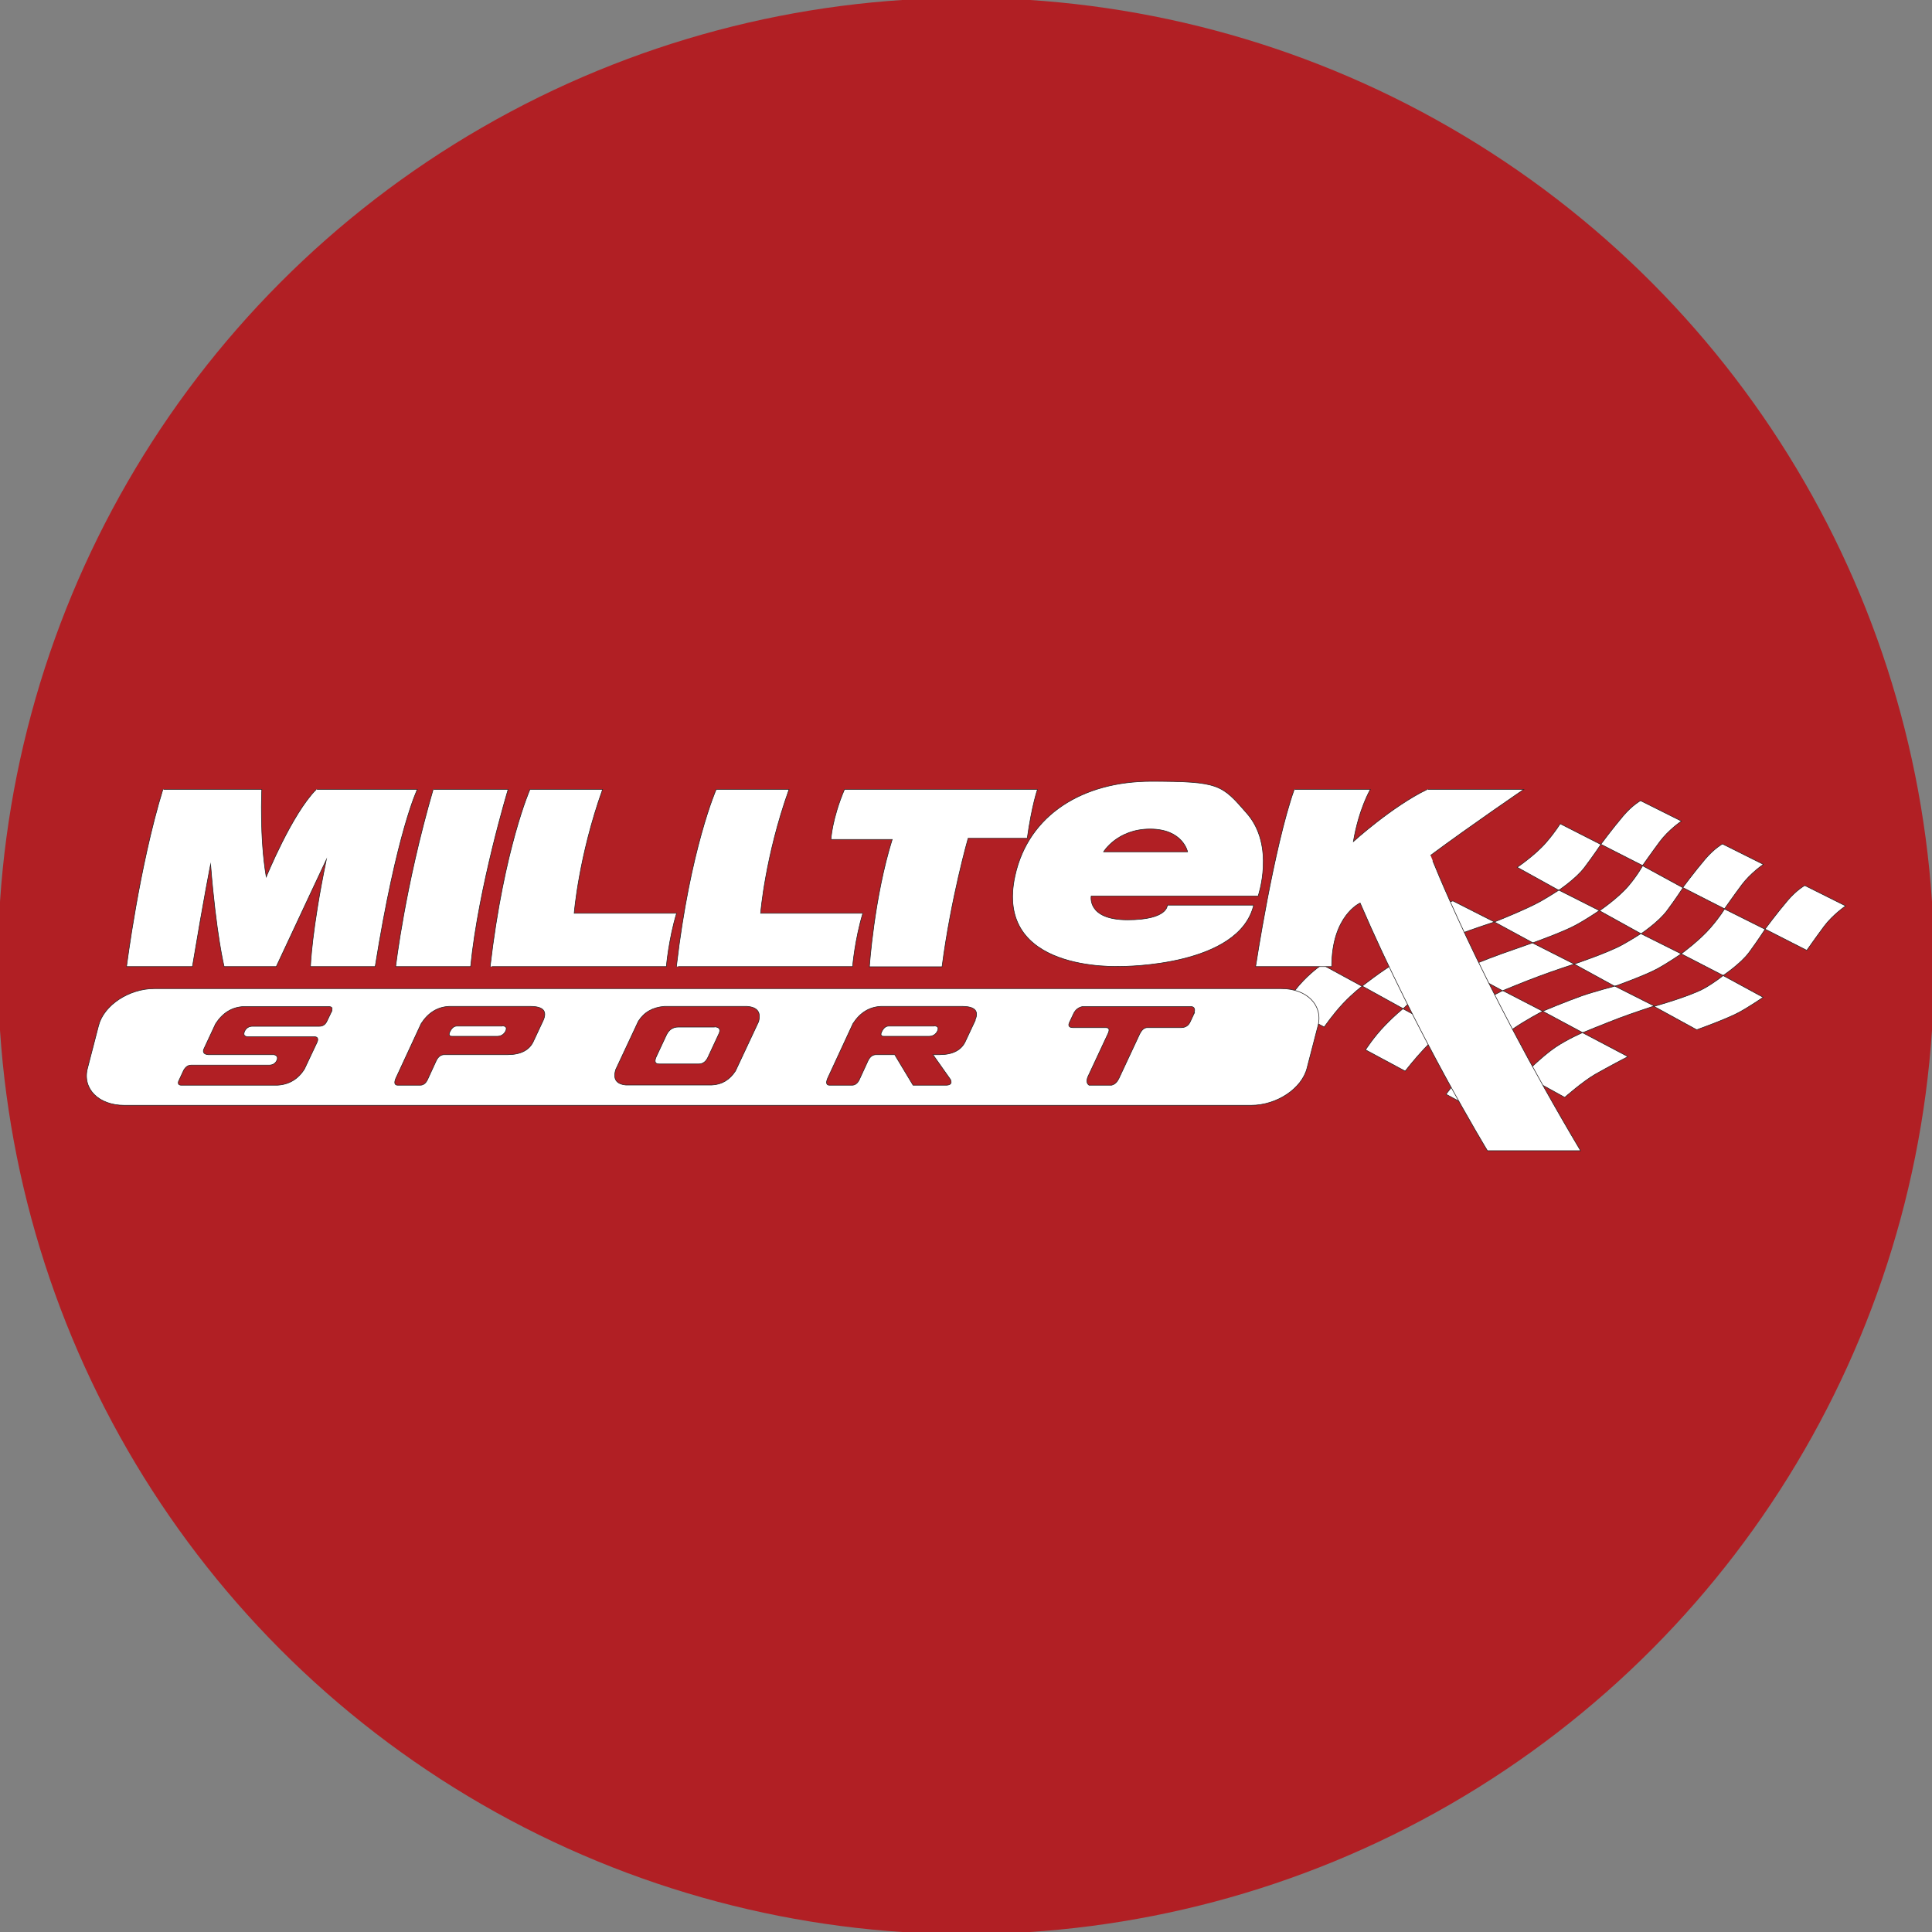 <svg viewBox="0 0 1000 1000" version="1.1" xmlns="http://www.w3.org/2000/svg" id="Layer_1">
  
  <rect x="0" y="0" width="1000" height="1000" fill="#808080" stroke="none"/>
  
  <defs>
    <style>
      .st0 {
        fill: #fff;
        stroke: #231f20;
        stroke-miterlimit: 10;
        stroke-width: .3px;
      }

      .st1 {
        fill: #b11f24;
      }
    </style>
  </defs>
  <circle r="501.1" cy="500" cx="500" class="st1"></circle>
  <g>
    <g>
      <path d="M849.3,414.5l21,10.5s-6.6,4.5-11.1,10.5c-4.4,5.9-9,12.5-9,12.5l-21.6-11s5.9-8,11.5-14.6c4.8-5.7,9.1-8,9.1-8h0Z" class="st0"></path>
      <path d="M891.7,436.9l21,10.5s-6.6,4.5-11.1,10.5c-4.4,5.9-9,12.5-9,12.5l-21.6-11s5.9-8,11.5-14.6c4.8-5.7,9.1-8,9.1-8h0Z" class="st0"></path>
      <path d="M819.1,534.5l23.5,12.4s-10,5.2-17,9.2c-6.4,3.7-15.7,11.9-15.7,11.9l-21.2-11.7s9.1-9.3,16.3-14.2c6.4-4.3,14.1-7.6,14.1-7.6h0Z" class="st0"></path>
      <path d="M777.8,512.7l20.7,10.7s-9.2,4.8-15.6,9.3c-6,4.2-14.8,12.4-14.8,12.4l-21.2-11.7s10-8.6,17.4-13.3c6.7-4.1,13.6-7.4,13.6-7.4h0Z" class="st0"></path>
      <path d="M736.4,490.9l20.7,10.7s-6.1,2.3-15.4,7.9c-6.7,4-15.4,12.6-15.4,12.6l-21.2-11.7s10.1-8,17.6-12.3c6.8-3.8,13.7-7.2,13.7-7.2Z" class="st0"></path>
      <path d="M684.4,499.3l20.6,11.2s-4.3,3.1-9.9,9c-5,5.3-9.7,12.1-9.7,12.1l-20.5-11s3.7-6.8,9.7-13c5.4-5.6,9.7-8.3,9.7-8.3h0Z" class="st0"></path>
      <path d="M726.3,522.2l20.6,11.2s-4.1,3.4-9.6,9.3c-5,5.3-10,11.7-10,11.7l-20.5-11s4.1-6.5,10.1-12.7c5.4-5.6,9.3-8.6,9.3-8.6h0Z" class="st0"></path>
      <path d="M768,545.1l20.6,11.2s-3.8,3.5-9.3,9.4c-5,5.3-10.3,11.7-10.3,11.7l-20.5-11s4.5-6.4,10.6-12.6c5.4-5.6,8.8-8.6,8.8-8.6h0Z" class="st0"></path>
      <path d="M934.3,458.4l21,10.5s-6.6,4.5-11.1,10.5c-4.4,5.9-9,12.5-9,12.5l-21.6-11s5.9-8,11.5-14.6c4.8-5.7,9.1-8,9.1-8h0Z" class="st0"></path>
      <path d="M892.6,470.5l21,10.5s-3.8,5.9-8.3,12c-4.4,5.9-13.4,11.9-13.4,11.9l-21.7-11.2s9.7-7.1,15.3-13.7c4.9-5.7,7.1-9.5,7.1-9.5h0Z" class="st0"></path>
      <path d="M850.2,448.1l20.9,11.4s-3.8,5.9-8.3,11.9c-4.4,5.9-13.4,11.9-13.4,11.9l-21.5-11.9s9.5-6.4,15.1-13c4.8-5.7,7.2-10.3,7.2-10.3h0Z" class="st0"></path>
      <path d="M807.6,426.4l21,10.7s-3.8,5.7-8.4,11.8c-4.4,5.9-13.4,11.9-13.4,11.9l-21.5-11.9s9.5-6.4,15.1-13c4.9-5.7,7.1-9.5,7.1-9.5h0Z" class="st0"></path>
      <path d="M806.8,460.7l21,10.6s-6.5,4.5-12.5,7.7c-6.5,3.5-21.9,9-21.9,9l-19.9-10.8s16.5-6.5,24.1-10.8c5.7-3.3,9.3-5.7,9.3-5.7h0Z" class="st0"></path>
      <path d="M849.2,483.2l21,10.5s-6.5,4.5-12.5,7.8c-6.5,3.5-21.9,9-21.9,9l-21-11.5s17.6-5.9,25.1-10.1c5.7-3.2,9.3-5.6,9.3-5.6h0Z" class="st0"></path>
      <path d="M891.8,504.9l20.8,11.3s-6.5,4.5-12.5,7.8c-6.5,3.5-21.9,9-21.9,9l-22.1-12.1s18.7-5.2,26.3-9.5c5.7-3.3,9.4-6.4,9.4-6.4Z" class="st0"></path>
      <path d="M835.8,510.4l20.4,10.3s-11.3,3.7-17.9,6.2c-6.9,2.6-19.1,7.6-19.1,7.6l-20.7-11.1s11.9-5,20.1-7.9c6.2-2.2,17.3-5.1,17.3-5.1h0Z" class="st0"></path>
      <path d="M793.3,488.1l21.5,10.9s-11.3,3.7-17.9,6.2c-6.9,2.5-19.2,7.6-19.2,7.6l-20.7-11.2s11.9-5,20.1-7.9c6.2-2.2,16.2-5.7,16.2-5.7h0Z" class="st0"></path>
      <path d="M752,466.3l21.5,10.9s-11.3,3.7-17.9,6.2c-6.9,2.6-19.2,7.6-19.2,7.6l-20.7-11.1s11.9-5,20.1-7.9c6.2-2.2,16.2-5.7,16.2-5.7h0Z" class="st0"></path>
    </g>
    <path d="M163.7,408.6c-12.6,12.6-25.9,45.3-25.9,45.3-3.5-20.6-2.3-45.3-2.3-45.3,0,0-51.7,0-51.2,0-12.3,40-18.8,91.7-18.8,91.7h34.1c5.8-34.8,9.4-52.9,9.4-52.9,2.9,36.5,7,52.9,7,52.9h27c11.8-25.3,25.9-55.3,25.9-55.3-7.6,36.5-8.2,55.3-8.2,55.3h33.5c11.2-69.9,21.8-91.7,21.8-91.7,0,0-52.9,0-52.3,0Z" class="st0"></path>
    <path d="M224.2,408.6c-14.7,50.6-19.4,91.7-19.4,91.7h38.8c4.1-41.2,19.4-91.7,19.4-91.7,0,0-39.4,0-38.8,0h0Z" class="st0"></path>
    <path d="M297.2,472.7s2.3-29.4,14.7-64.1h-37.6s-13.5,30.6-20.6,91.7c-.6,0,91.2,0,91.2,0,0,0,1.2-14.1,5.3-27.6h-53Z" class="st0"></path>
    <path d="M408.3,408.6h-37.6s-13.5,30.6-20.6,91.7c-.6,0,91.2,0,91.2,0,0,0,1.2-14.1,5.3-27.6h-52.9s2.3-29.4,14.7-64.1Z" class="st0"></path>
    <path d="M537.1,408.6h-100c-6.5,15.3-7,25.9-7,25.9h31.7c-9.4,30-11.8,65.9-11.8,65.9h37.6c4.7-35.9,13.5-66.5,13.5-66.5h30.6c2.4-17.1,5.3-25.3,5.3-25.3h0Z" class="st0"></path>
    <path d="M645.3,420.9c14.9,16.9,5.9,42.9,5.9,42.9h-86.4s-2.3,12.3,18.8,12.3,20.6-7.6,20.6-7.6h44.7c-7.6,31.7-67,31.7-68.8,31.7s-65.8,3-54.7-47c7-31.7,35.3-48.8,70.5-48.8s36.5,1.7,49.4,16.5ZM571.2,440.9h43.5s-2.4-11.8-19.4-11.8-24.1,11.8-24.1,11.8Z" class="st0"></path>
    <path d="M740.5,442.7c20.6-15.3,48.2-34.1,48.2-34.1,0,0-50.6,0-50,0-18.2,8.8-38.2,27-38.2,27,2.9-17.1,8.8-27,8.8-27,0,0-40,0-39.4,0-10.6,29.9-20,91.7-20,91.7h39.4c0-26.5,14.7-32.9,14.7-32.9,29.4,68.2,65.9,128.2,65.9,128.2h48.2c-53.5-89.9-77.6-152.9-77.6-152.8h0Z" class="st0"></path>
    <path d="M663.2,511.7H79.9c-13.2,0-26.2,8.6-28.9,19.2l-5.7,22c-2.8,10.6,5.7,19.2,19,19.2h583.3c13.2,0,26.2-8.6,28.9-19.2l5.7-22c2.7-10.6-5.8-19.2-19-19.2h0ZM171.8,523.2l-2.6,5.4c-.8,1.7-2.1,2.6-3.9,2.6h-34.6c-1.9,0-3.3.9-4.1,2.6-.7,1.6-.3,2.6,1.4,2.8h34.6c1.7,0,2.3.9,1.6,2.7l-6.6,14c-3.3,5.3-8.1,8.1-14.1,8.4h-49.6c-1.4,0-1.9-.7-1.5-2l2.7-5.8c1-1.7,2.2-2.6,3.9-2.6h40.3c1.8,0,3.2-.8,3.9-2.3.8-1.6.3-2.7-1.4-3.1h-34.1c-2-.2-2.8-1.1-2.3-2.7l6.2-13.3c3.6-5.6,8.4-8.6,14.4-8.9h44c1.8,0,2.3.7,1.6,2.2h0ZM281.2,528.1l-5.2,11.1c-2.1,4.4-6.6,6.7-13.3,6.7h-32.7c-1.8,0-3.1,1-4.1,2.9l-4.6,10c-.9,1.9-2.2,2.9-3.8,2.9h-11.6c-1.6,0-2-1.1-1.1-3.4l13.2-28.5c3.6-5.6,8.4-8.6,14.4-8.9h42.1c6.6,0,8.8,2.4,6.7,7.2h0ZM392.7,528.7l-12,25.6c-3,4.6-7.1,7.1-12.3,7.3h-44.5c-5-.5-6.7-3.2-5.2-8l11.7-25c3-4.7,7.4-7.2,13.4-7.7h42.9c5.3.4,7.2,3,6,7.7h0ZM504.8,528.1l-5.2,11.1c-2.1,4.4-6.6,6.7-13.3,6.7h-3.4l9.1,12.9c.3.8.4,1.5.2,1.9-.3.6-1,.9-2.2,1h-17.4l-9.5-15.8h-9.6c-1.8,0-3.1,1-4.1,2.9l-4.6,10c-.9,1.9-2.2,2.9-3.8,2.9h-11.6c-1.6,0-2-1.1-1.1-3.4l13.2-28.5c3.6-5.6,8.4-8.6,14.4-8.9h42.1c6.6,0,8.8,2.4,6.7,7.1h0ZM618.2,524.3l-2.2,4.7c-.9,1.9-2.5,2.9-4.7,2.9h-17.5c-1.5,0-2.8,1.1-3.9,3.3l-10.8,23.1c-.9,1.8-2.1,3-3.8,3.4h-11.6c-1.2-.8-1.4-2.2-.7-4.2l10.6-22.7c.8-1.9.5-2.9-1.2-2.9h-17c-2.1,0-2.7-1-1.8-2.8l2.2-4.7c1-1.9,2.5-3,4.5-3.4h56.5c1.5.3,1.9,1.5,1.2,3.4h0Z" class="st0"></path>
    <path d="M259.8,531.1h-23.3c-1.5,0-2.7,1-3.6,2.9-.8,1.6-.4,2.4,1.2,2.4h23.1c2,0,3.6-.9,4.5-2.7.8-1.8.2-2.7-1.9-2.7h0Z" class="st0"></path>
    <path d="M369.8,531.6h-18.7c-2.8,0-4.9,1.4-6.2,4.2l-5.1,10.9c-1.3,2.7-.8,4,1.4,4h20.5c2.1,0,3.7-1.2,4.8-3.6l5.4-11.6c1.3-2.5.6-3.9-2-4h0Z" class="st0"></path>
    <path d="M483.3,531.1h-23.3c-1.5,0-2.7,1-3.6,2.9-.8,1.6-.4,2.4,1.2,2.4h23.1c2,0,3.6-.9,4.5-2.7.8-1.8.2-2.7-1.9-2.7h0Z" class="st0"></path>
  </g>
</svg>